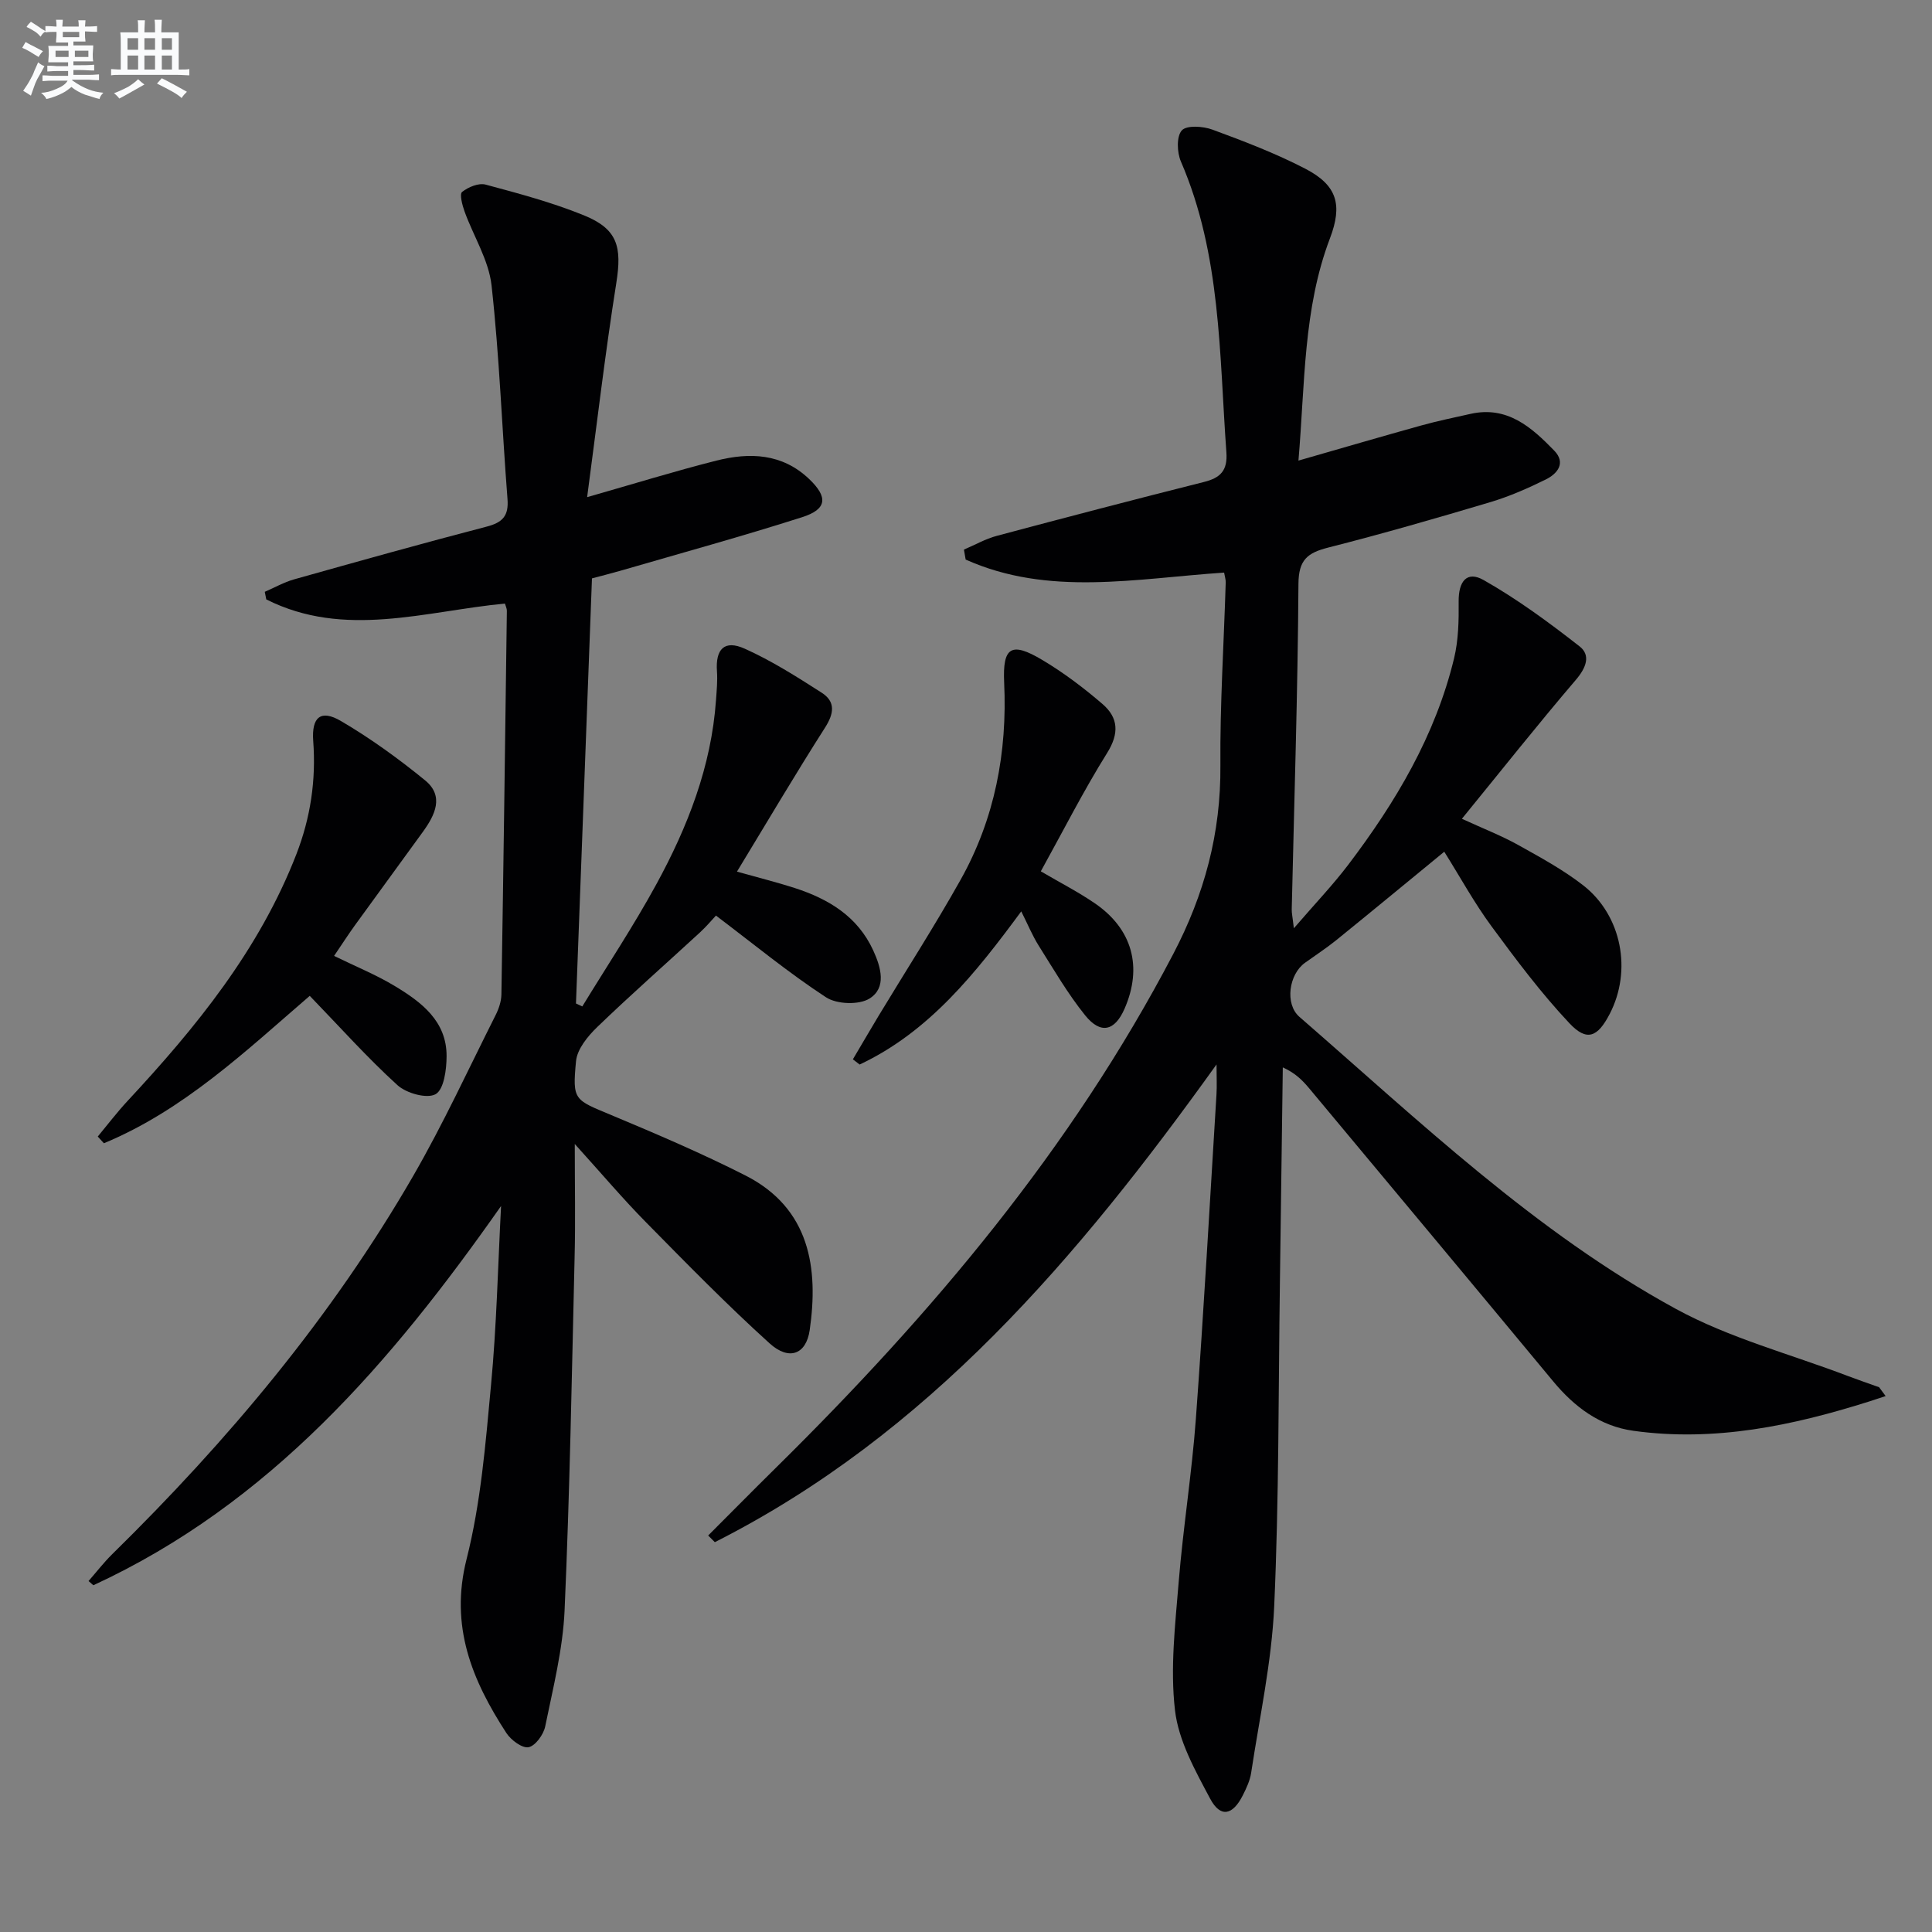 <svg enable-background="new 0 0 400 400" viewBox="0 0 400 400" xmlns="http://www.w3.org/2000/svg"><rect x="0" y="0" width="400" height="400" fill="#808080" stroke="none"/><g fill="#010103"><path d="m253.44 118.55c-18.36 1.23-36.35 4.99-53.51-2.7-.12-.69-.24-1.37-.36-2.06 2.26-.96 4.45-2.22 6.81-2.85 14.27-3.81 28.56-7.55 42.88-11.15 3.43-.86 4.92-2.36 4.65-6.14-1.48-20.34-1.08-40.93-9.42-60.22-.81-1.88-.93-5.19.19-6.43 1-1.11 4.39-.88 6.32-.17 6.52 2.4 13.07 4.9 19.23 8.09 6.68 3.46 7.74 7.54 5.12 14.43-5.54 14.58-5.15 29.95-6.52 46.01 9-2.58 17.21-4.99 25.46-7.28 3.35-.93 6.77-1.63 10.16-2.39 7.62-1.71 12.64 2.77 17.33 7.6 2.5 2.57.66 4.79-1.74 5.98-3.71 1.83-7.56 3.52-11.51 4.7-11.13 3.32-22.29 6.54-33.54 9.4-4.3 1.09-6.13 2.54-6.16 7.52-.14 22.46-.88 44.91-1.39 67.37-.02.79.17 1.57.44 3.93 4.32-5.02 8.03-8.9 11.26-13.15 9.82-12.94 18.05-26.77 21.91-42.74.91-3.77.99-7.82.95-11.74-.05-4.21 1.7-6.44 5.18-4.46 6.98 3.96 13.52 8.77 19.86 13.73 2.35 1.84 1.36 4.43-.77 6.92-7.87 9.21-15.39 18.71-23.6 28.77 4.57 2.1 8.22 3.51 11.61 5.4 4.63 2.58 9.36 5.15 13.52 8.39 8 6.25 10.12 17.67 5.47 26.62-2.5 4.81-4.72 5.77-8.33 1.93-5.88-6.25-11.07-13.19-16.17-20.12-3.53-4.8-6.41-10.07-9.75-15.4-7.56 6.2-14.93 12.29-22.36 18.31-2.07 1.67-4.31 3.13-6.47 4.68-3.35 2.39-4.21 8.54-1.17 11.19 24.86 21.6 48.79 44.55 77.93 60.46 11.1 6.06 23.71 9.36 35.64 13.91 2.14.81 4.31 1.55 6.46 2.32.45.61.9 1.22 1.35 1.83-1.1.36-2.2.74-3.31 1.09-15.93 5.04-32.1 8.44-48.92 6.1-6.91-.96-12.19-4.92-16.6-10.24-16.79-20.24-33.64-40.43-50.49-60.63-1.35-1.61-2.79-3.14-5.49-4.37-.2 14.89-.39 29.79-.6 44.68-.32 22.31-.18 44.63-1.18 66.91-.52 11.53-3.04 22.98-4.77 34.45-.24 1.6-.98 3.18-1.72 4.65-2.11 4.2-4.65 4.72-6.78.7-3.08-5.79-6.54-11.97-7.27-18.28-1.02-8.73.05-17.77.77-26.63.92-11.25 2.72-22.43 3.55-33.69 1.64-22.39 2.89-44.8 4.27-67.2.11-1.76.01-3.53.01-6.2-28.75 40.08-59.7 76.56-103.87 98.91-.46-.46-.92-.92-1.38-1.38 4.72-4.72 9.41-9.48 14.17-14.17 32.14-31.71 61.02-65.89 82.11-106.21 6.48-12.38 9.88-25.06 9.77-39.01-.1-12.63.72-25.27 1.1-37.91.03-.59-.19-1.23-.33-2.06z"/><path d="m103.74 249.69c-22.72 32.38-47.82 61.61-84.41 78.52-.33-.29-.67-.58-1-.87 1.63-1.86 3.15-3.84 4.91-5.57 23.99-23.55 45.46-49.13 62.31-78.31 6.23-10.79 11.45-22.15 17.06-33.29.66-1.3 1.17-2.83 1.2-4.27.43-26.48.78-52.95 1.13-79.43.01-.47-.24-.94-.4-1.51-16.56 1.59-33.23 7.29-49.41-.86-.1-.52-.21-1.05-.31-1.57 2.02-.87 3.97-1.99 6.07-2.58 13.27-3.73 26.54-7.45 39.87-10.92 3.32-.86 4.59-2.24 4.31-5.74-1.15-14.73-1.67-29.52-3.3-44.2-.58-5.24-3.74-10.18-5.59-15.31-.47-1.31-1.07-3.59-.51-4.04 1.27-1.01 3.43-1.91 4.87-1.52 6.86 1.84 13.78 3.69 20.35 6.36 6.99 2.84 7.9 6.5 6.71 14.01-2.31 14.56-4.02 29.22-6.04 44.34 9.58-2.73 18.12-5.38 26.78-7.57 6.86-1.73 13.58-1.51 19.17 3.8 3.94 3.75 3.76 6.26-1.44 7.92-12.31 3.93-24.79 7.36-37.21 10.97-2.06.6-4.14 1.12-6.3 1.7-1.11 29.46-2.21 58.74-3.31 88.01.44.2.87.41 1.31.61 5.14-8.42 10.62-16.66 15.34-25.31 6.48-11.88 11.38-24.4 12.34-38.12.14-1.98.34-3.98.2-5.94-.33-4.61 1.53-6.59 5.74-4.7 5.56 2.49 10.78 5.81 15.93 9.11 2.92 1.87 2.58 4.31.69 7.26-6.16 9.65-11.97 19.51-18.22 29.79 4.69 1.32 8.36 2.23 11.95 3.39 7.01 2.27 13.03 5.87 16.27 12.94 1.62 3.53 2.78 7.71-.76 9.94-2.18 1.37-6.79 1.21-9.02-.25-7.75-5.06-14.94-10.99-22.79-16.92-.7.74-1.93 2.22-3.33 3.51-7.08 6.52-14.31 12.88-21.24 19.56-1.97 1.9-4.16 4.57-4.4 7.07-.78 8.16-.36 7.96 7.34 11.18 9.33 3.9 18.66 7.89 27.68 12.46 13.5 6.83 15.19 19.35 13.36 32.04-.73 5.05-4.28 6.39-8.3 2.75-8.87-8.02-17.25-16.6-25.65-25.13-4.73-4.8-9.09-9.96-14.69-16.15 0 8.75.15 15.99-.03 23.22-.58 24.46-1 48.93-2.08 73.37-.36 8.05-2.39 16.05-4.01 23.99-.34 1.69-2.03 4.03-3.44 4.31-1.31.26-3.64-1.47-4.59-2.92-7.12-10.95-11.77-22.13-8.25-36.02 2.95-11.66 3.93-23.88 5.05-35.92 1.17-12.35 1.44-24.79 2.09-37.19z"/><path d="m64.13 206.18c-13.27 11.44-26.11 23.67-42.62 30.52-.42-.46-.85-.92-1.27-1.39 2.04-2.46 3.98-5.01 6.15-7.35 14.22-15.28 27.29-31.32 34.97-51.1 2.94-7.59 4.09-15.33 3.49-23.43-.37-4.96 1.56-6.6 5.72-4.16 6.12 3.58 11.93 7.8 17.43 12.28 4.02 3.28 2.06 7.2-.43 10.65-4.67 6.47-9.41 12.89-14.08 19.36-1.44 2-2.78 4.08-4.32 6.35 4.4 2.16 8.7 3.9 12.62 6.27 5.48 3.31 10.71 7.24 10.67 14.52-.01 2.74-.54 6.84-2.26 7.83-1.77 1.02-6.05-.17-7.9-1.85-6.26-5.69-11.91-12.03-18.17-18.5z"/><path d="m211.44 188.69c-9.44 12.79-19.05 24.93-33.46 31.71-.47-.36-.93-.72-1.4-1.08 1.78-3 3.53-6.02 5.33-9.01 5.67-9.38 11.61-18.6 16.97-28.16 7.08-12.64 9.69-26.38 9.02-40.83-.34-7.4 1.47-8.53 7.95-4.65 4.39 2.62 8.53 5.75 12.41 9.09 3.28 2.82 3.5 6.07.96 10.13-4.9 7.85-9.1 16.14-13.73 24.51 4.13 2.42 7.8 4.3 11.17 6.61 7.8 5.33 9.93 13.21 6.17 21.83-2.02 4.62-4.93 5.37-8.15 1.39-3.62-4.49-6.55-9.56-9.64-14.46-1.31-2.09-2.26-4.41-3.6-7.08z"/></g><path d="m6.8 9.5c.6.3 1.3.7 2.1 1.1-.4.4-.7.8-.9 1.2-.7-.4-1.3-.8-1.8-1.1s-1.1-.6-1.6-.8c.2-.4.5-.8.7-1.2.4.2.8.5 1.5.8zm.9 6.9c-.3.6-.5 1.1-.7 1.7s-.4 1.1-.6 1.7c-.6-.4-1.1-.7-1.6-1 .7-1 1.2-1.8 1.5-2.4.3-.5.6-1.1.8-1.7.3-.6.5-1.2.8-1.8.3.3.8.6 1.3.8-.7 1.3-1.2 2.2-1.5 2.7zm.1-11c.4.3 1 .7 1.7 1.1-.5.2-.8.6-1.1 1.1-.5-.6-1-1-1.4-1.2s-.9-.6-1.5-.8c.2-.4.5-.7.9-1.1.5.3.9.6 1.4.9zm10.5 13.1c1 .4 2 .6 3.1.7-.4.4-.7.8-.8 1.3-.9-.2-1.9-.6-3-.9-1-.4-2-.9-2.8-1.6-.5.4-1.1.9-1.9 1.3s-1.9.9-3.3 1.2c-.1-.3-.5-.8-1.1-1.3 1 0 2.1-.3 3.2-.8 1.2-.5 1.9-1 2.3-1.7h-3.2c-.4 0-1 0-2 .1v-1.2c1 0 1.7.1 2 .1h3.3v-1h-2.3c-.2 0-.9 0-2 .1v-1.2c1.2 0 1.9.1 2 .1h2.3v-.8h-4.1c0-.7.1-1.2.1-1.6 0-.5 0-1.1-.1-1.8h4.1v-.7h-2.5c0-.6.1-1.1.1-1.6v-.6h-.5c-.4 0-1 0-1.8.1v-1.3c1.2 0 1.9.1 2.1.1h.2c0-.3 0-.8-.1-1.4h1.4c0 .6-.1 1-.1 1.4h3.4c0-.4 0-.8-.1-1.3h1.5c0 .4-.1.9-.1 1.3.7 0 1.5 0 2.5-.1v1.2c-1 0-1.8-.1-2.5-.1v.6c0 .3 0 .8.1 1.5h-2.5v.8h4.1c0 .8-.1 1.3-.1 1.8s0 1 .1 1.5h-4.1v.8h1.4c.8 0 1.8 0 2.9-.1v1.2c-1 0-1.9-.1-2.8-.1h-1.5v1h3.2c.3 0 1 0 2.1-.1v1.2c-1.1 0-1.8-.1-2.1-.1h-3.4l-.1.1c1.4 1 2.4 1.5 3.4 1.9zm-4.1-6.7v-1.3h-2.7v1.3zm2.2-4.1v-1.1h-3.4v1.1zm1.9 4.1v-1.3h-2.8v1.3z" fill="#fafbfc"/><path d="m37 6.7v2.3 5.4c1 0 1.8 0 2.2-.1v1.3c-.6 0-1.5-.1-2.5-.1h-11.9c-.7 0-1.3 0-1.8.1v-1.3c.5 0 1.1.1 2 .1v-5.2c0-1 0-1.8-.1-2.5h3.7c0-1.3 0-2.1-.1-2.5h1.5c0 .4-.1 1.3-.1 2.5h2.2c0-1.2 0-2.1-.1-2.6h1.5c0 .4-.1 1.3-.1 2.6zm-12.3 13.7c-.3-.4-.7-.8-1.1-1.1 1.1-.4 2.1-.9 2.9-1.3.8-.5 1.5-1 2.1-1.6.4.4.9.8 1.3 1.1-2.5 1.4-4.2 2.4-5.2 2.9zm3.9-10.1v-2.4h-2.2v2.4zm0 4.1v-2.9h-2.2v2.9zm3.5-4.1v-2.4h-2.2v2.4zm0 4.1v-2.9h-2.2v2.9zm.4 2.9 1-1.1c.6.3 1.4.7 2.5 1.3s2 1.1 2.7 1.5c-.4.4-.8.8-1.1 1.3-.8-.8-2.5-1.7-5.1-3zm3.1-7v-2.4h-2.1v2.4zm0 4.1v-2.9h-2.1v2.9z" fill="#fafbfc"/></svg>
